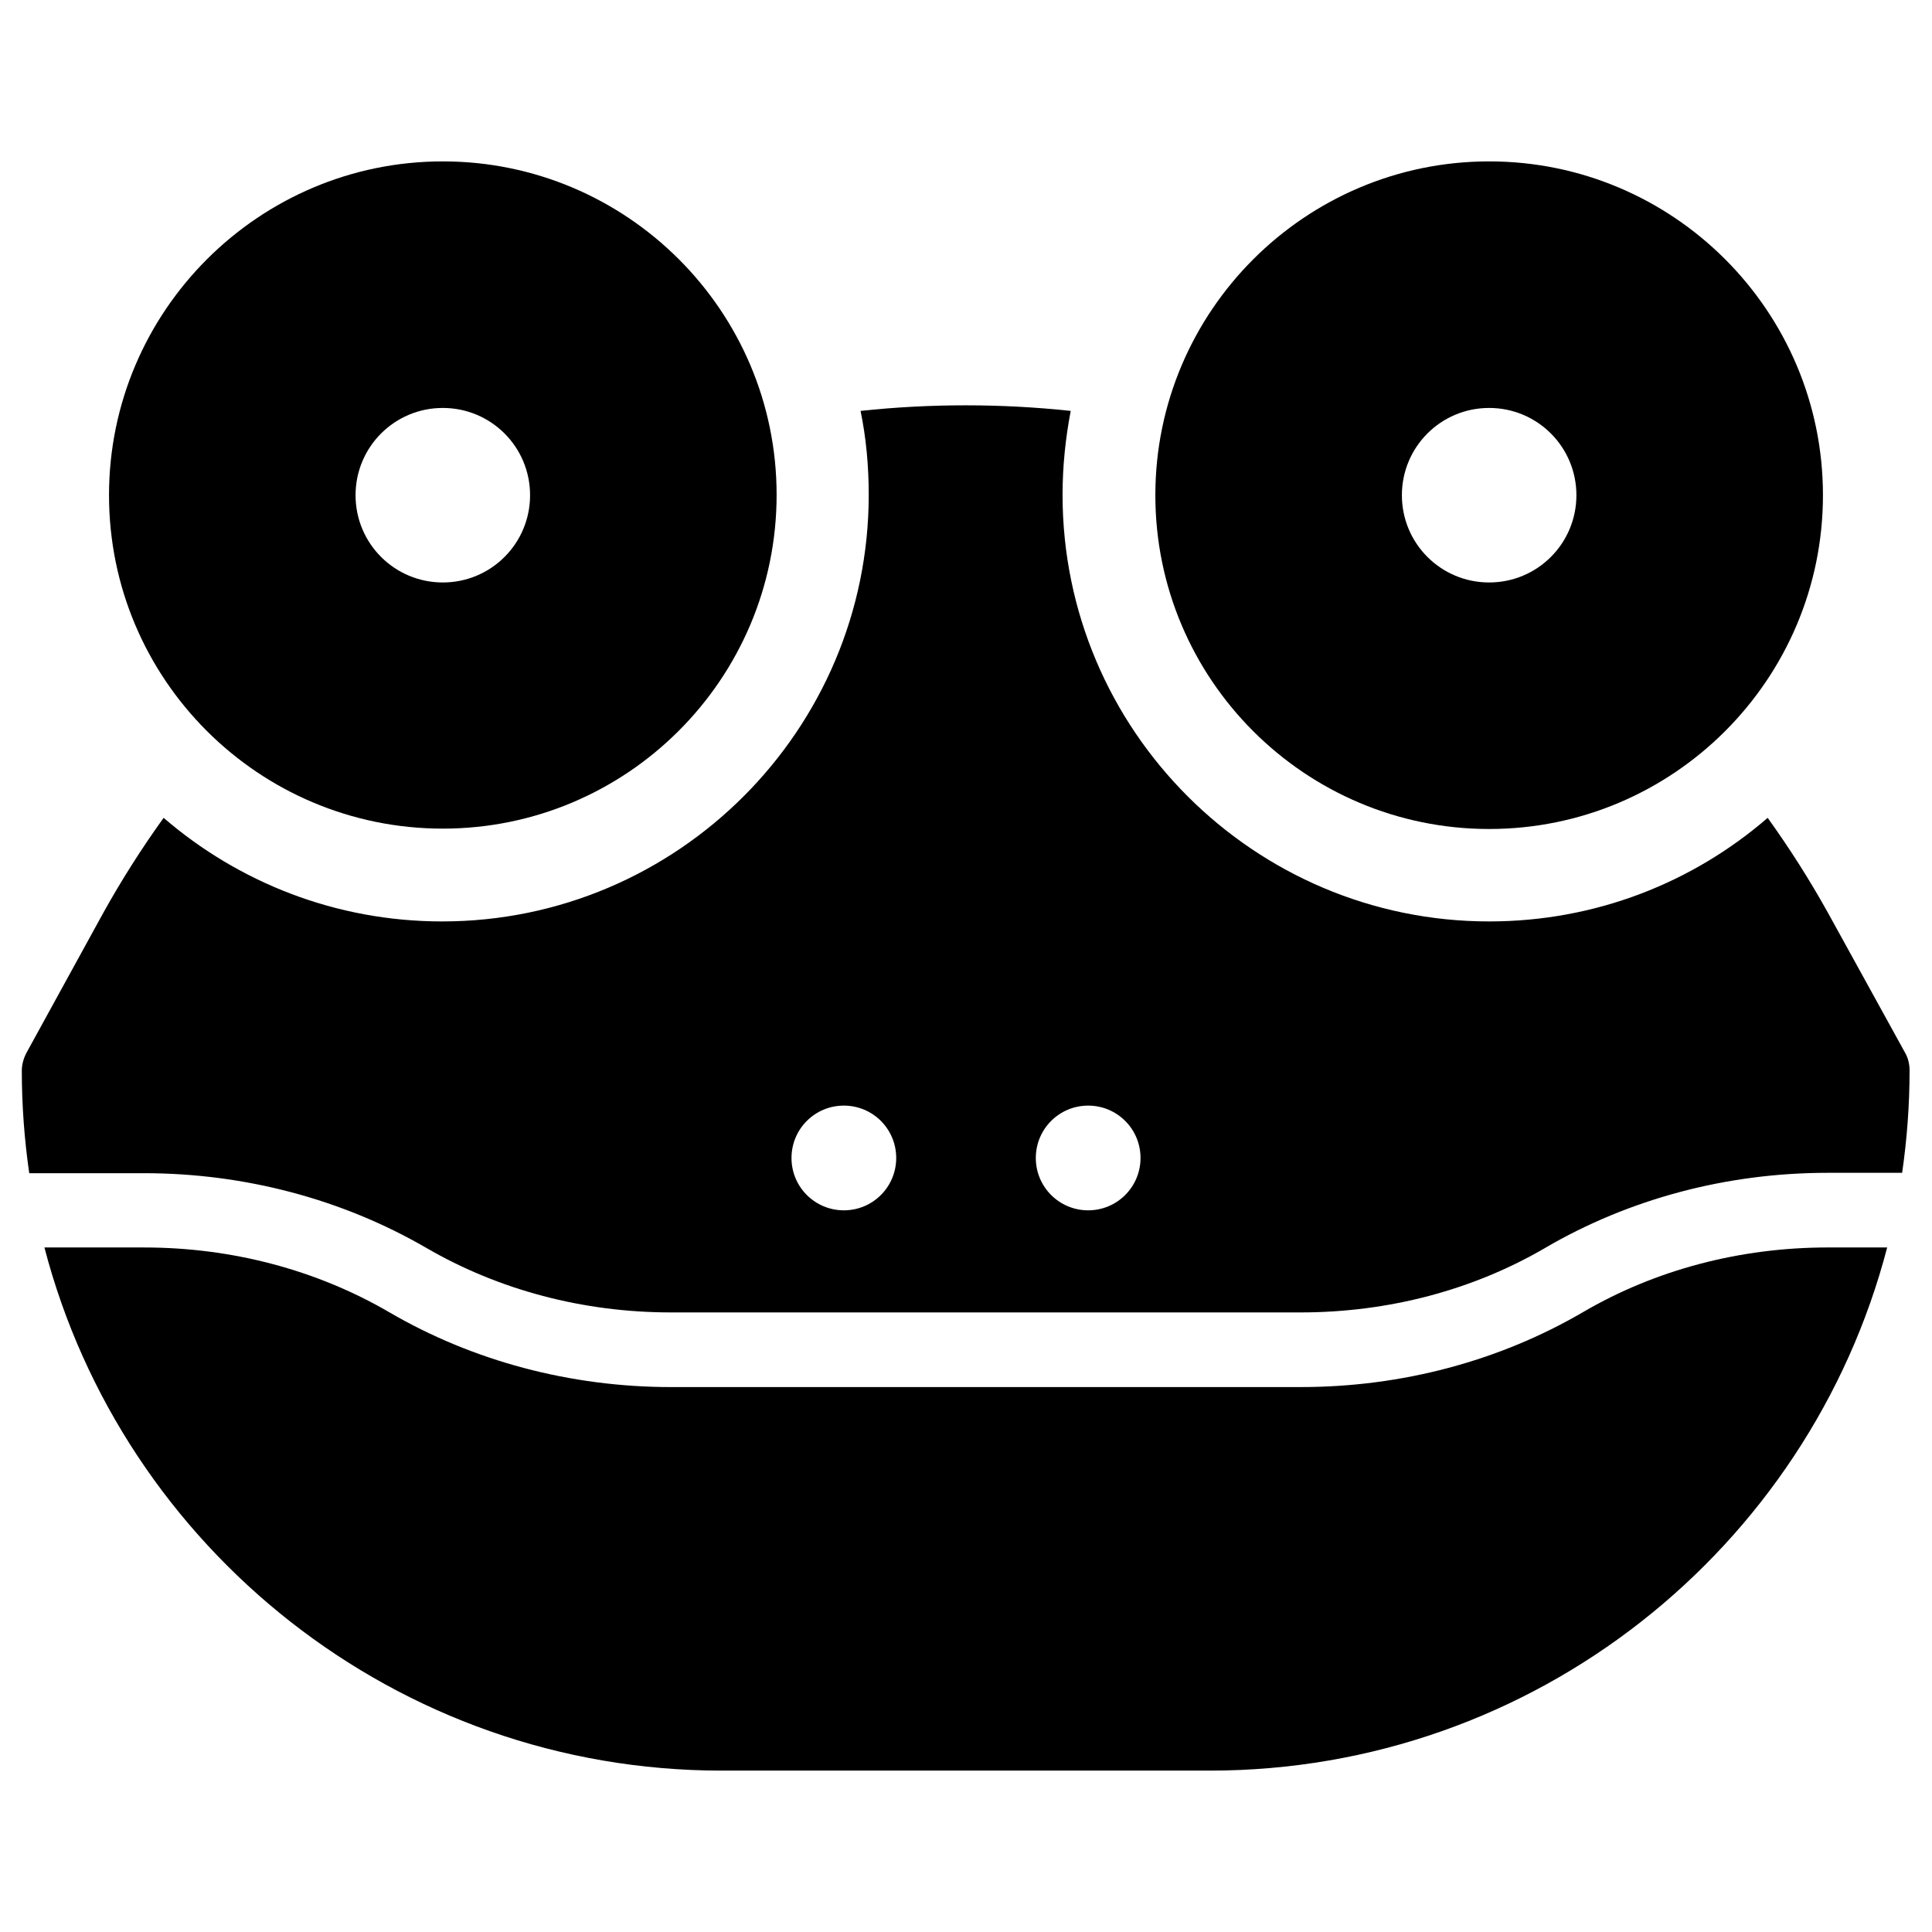 <?xml version="1.0" encoding="UTF-8"?>
<!-- The Best Svg Icon site in the world: iconSvg.co, Visit us! https://iconsvg.co -->
<svg fill="#000000" width="800px" height="800px" version="1.1" viewBox="144 144 512 512" xmlns="http://www.w3.org/2000/svg">
 <g>
  <path d="m261.35 186.77c-48.707 0-88.461 39.656-88.461 88.461 0 48.809 39.656 88.363 88.461 88.363 48.805 0 88.461-39.656 88.461-88.461 0-48.809-39.75-88.363-88.461-88.363zm0 111.59c-12.793 0-23.125-10.332-23.125-23.125 0-12.793 10.332-23.125 23.125-23.125 12.793 0 23.125 10.332 23.125 23.125 0 12.793-10.332 23.125-23.125 23.125z"/>
  <path d="m538.64 186.77c-48.707 0-88.461 39.656-88.461 88.461 0 48.805 39.656 88.461 88.461 88.461 48.805 0 88.461-39.656 88.461-88.461 0-48.805-39.656-88.461-88.461-88.461zm0 111.59c-12.793 0-23.125-10.332-23.125-23.125 0-12.793 10.332-23.125 23.125-23.125s23.125 10.332 23.125 23.125c0 12.793-10.332 23.125-23.125 23.125z"/>
  <path d="m628.39 474.59c-23.223 0-45.656 5.902-64.848 17.121-22.238 12.988-48.117 19.875-74.785 19.875l-166.89 0.004c-26.668 0-52.547-6.887-74.785-19.875-19.285-11.219-41.723-17.121-64.848-17.121l-26.465-0.004c20.762 79.703 93.383 138.64 179.48 138.64h129.39c86.102 0 158.72-58.941 179.48-138.64z"/>
  <path d="m628.39 385.83c-4.82-8.66-10.137-17.023-15.941-25.094-19.777 17.121-45.559 27.453-73.801 27.453-62.289 0-113.06-50.676-113.06-113.06 0-7.578 0.789-15.055 2.164-22.238-18.5-1.969-37.195-1.969-55.695 0 1.477 7.184 2.164 14.562 2.164 22.238 0 62.289-50.676 113.06-113.06 113.06-28.141 0-53.922-10.332-73.801-27.453-5.805 8.07-11.121 16.434-15.941 25.094l-20.363 37.098c-0.789 1.477-1.277 3.148-1.277 4.82 0 9.25 0.688 18.301 1.969 27.16h30.406c26.668 0 52.547 6.887 74.785 19.777 19.285 11.219 41.723 17.121 64.848 17.121h166.89c23.223 0 45.656-5.902 64.848-17.121 22.238-12.988 48.117-19.875 74.785-19.875h19.777c1.277-8.855 1.969-17.91 1.969-27.16 0-1.672-0.395-3.344-1.277-4.82zm-260.76 78.918c-7.676 0-13.875-6.199-13.875-13.875 0-7.676 6.199-13.875 13.875-13.875s13.875 6.199 13.875 13.875c0 7.676-6.199 13.875-13.875 13.875zm64.746 0c-7.676 0-13.875-6.199-13.875-13.875 0-7.676 6.199-13.875 13.875-13.875 7.676 0 13.875 6.199 13.875 13.875 0 7.676-6.199 13.875-13.875 13.875z"/>
 </g>
</svg>